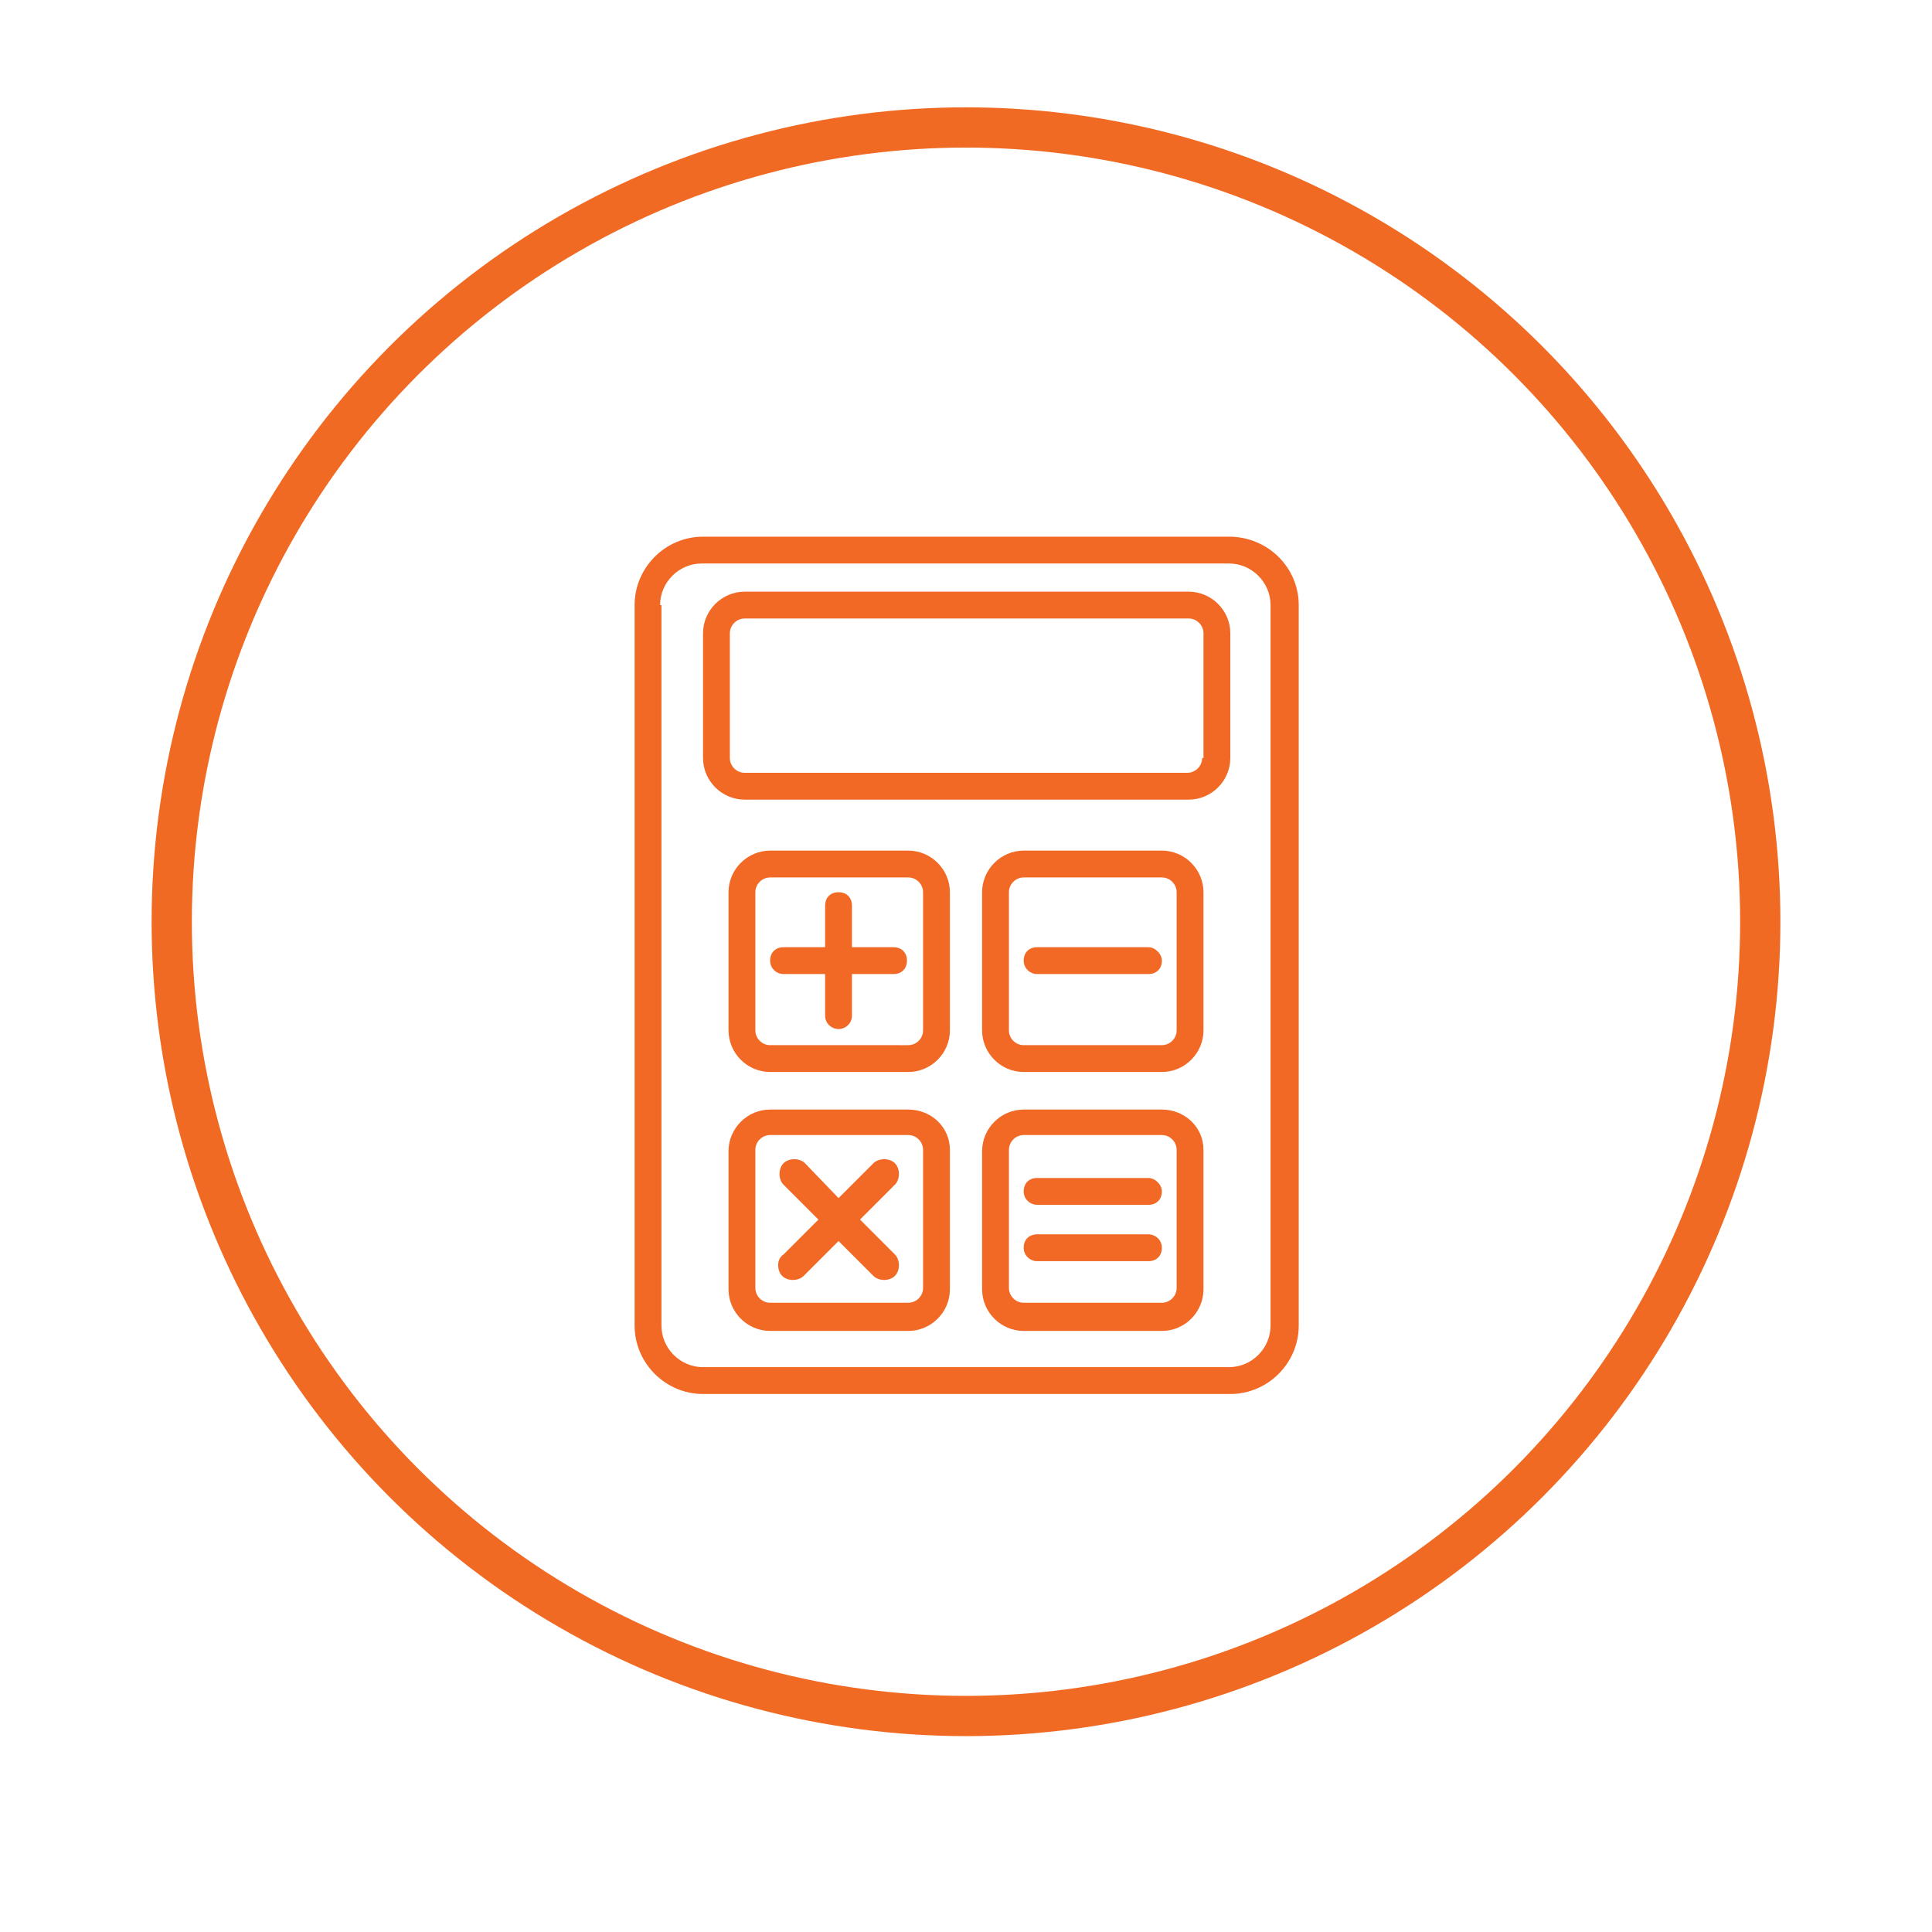 <?xml version="1.0" encoding="UTF-8"?> <!-- Generator: Adobe Illustrator 24.1.0, SVG Export Plug-In . SVG Version: 6.00 Build 0) --> <svg xmlns="http://www.w3.org/2000/svg" xmlns:xlink="http://www.w3.org/1999/xlink" version="1.1" id="Layer_1" x="0px" y="0px" viewBox="0 0 144 144" style="enable-background:new 0 0 144 144;" xml:space="preserve"> <style type="text/css"> .st0{fill:#FFFFFF;stroke:#F16A23;stroke-width:3;} .st1{fill:#F16924;} </style> <g> <image style="overflow:visible;opacity:0.16;enable-background:new ;" width="175" height="177" transform="matrix(0.87 0 0 0.87 -4.13 -5.65)"> </image> <g> <g> <circle class="st0" cx="72" cy="68.7" r="59.2"></circle> </g> </g> </g> <g> <path class="st1" d="M91.6,40H52.4c-2.8,0-5.1,2.3-5.1,5.1v53.7c0,2.8,2.3,5.1,5.1,5.1h39.3c2.8,0,5.1-2.3,5.1-5.1V45.1 C96.8,42.3,94.5,40,91.6,40z M49.2,45.1c0-1.7,1.4-3.1,3.1-3.1h39.3c1.7,0,3.1,1.4,3.1,3.1v53.7c0,1.7-1.4,3.1-3.1,3.1H52.4 c-1.7,0-3.1-1.4-3.1-3.1V45.1z"></path> <path class="st1" d="M55.5,59.6h33.1c1.7,0,3.1-1.4,3.1-3.1v-9.3c0-1.7-1.4-3.1-3.1-3.1H55.5c-1.7,0-3.1,1.4-3.1,3.1v9.3 C52.4,58.2,53.8,59.6,55.5,59.6z M89.6,56.5c0,0.6-0.5,1.1-1.1,1.1H55.5c-0.6,0-1.1-0.5-1.1-1.1v-9.3c0-0.6,0.5-1.1,1.1-1.1h33.1 c0.6,0,1.1,0.5,1.1,1.1V56.5z"></path> <path class="st1" d="M86.6,63.4H76.3c-1.7,0-3.1,1.4-3.1,3.1v10.3c0,1.7,1.4,3.1,3.1,3.1h10.3c1.7,0,3.1-1.4,3.1-3.1V66.5 C89.7,64.8,88.3,63.4,86.6,63.4z M86.6,77.9H76.3c-0.6,0-1.1-0.5-1.1-1.1V66.5c0-0.6,0.5-1.1,1.1-1.1h10.3c0.6,0,1.1,0.5,1.1,1.1 v10.3C87.7,77.4,87.2,77.9,86.6,77.9z"></path> <path class="st1" d="M85.6,70.6h-8.3c-0.6,0-1,0.4-1,1c0,0.6,0.5,1,1,1h8.3c0.6,0,1-0.4,1-1C86.6,71.1,86.1,70.6,85.6,70.6z"></path> <path class="st1" d="M86.6,82.7H76.3c-1.7,0-3.1,1.4-3.1,3.1v10.3c0,1.7,1.4,3.1,3.1,3.1h10.3c1.7,0,3.1-1.4,3.1-3.1V85.7 C89.7,84,88.3,82.7,86.6,82.7z M86.6,97.1H76.3c-0.6,0-1.1-0.5-1.1-1.1V85.7c0-0.6,0.5-1.1,1.1-1.1h10.3c0.6,0,1.1,0.5,1.1,1.1 v10.3C87.7,96.6,87.2,97.1,86.6,97.1z"></path> <path class="st1" d="M85.6,87.8h-8.3c-0.6,0-1,0.4-1,1c0,0.6,0.5,1,1,1h8.3c0.6,0,1-0.4,1-1C86.6,88.3,86.1,87.8,85.6,87.8z"></path> <path class="st1" d="M85.6,92h-8.3c-0.6,0-1,0.4-1,1c0,0.6,0.5,1,1,1h8.3c0.6,0,1-0.4,1-1C86.6,92.4,86.1,92,85.6,92z"></path> <path class="st1" d="M67.7,63.4H57.4c-1.7,0-3.1,1.4-3.1,3.1v10.3c0,1.7,1.4,3.1,3.1,3.1h10.3c1.7,0,3.1-1.4,3.1-3.1V66.5 C70.8,64.8,69.4,63.4,67.7,63.4z M56.3,66.5c0-0.6,0.5-1.1,1.1-1.1h10.3c0.6,0,1.1,0.5,1.1,1.1v10.3c0,0.6-0.5,1.1-1.1,1.1H57.4 c-0.6,0-1.1-0.5-1.1-1.1V66.5z"></path> <path class="st1" d="M58.4,72.6h3.1v3.1c0,0.6,0.5,1,1,1s1-0.4,1-1v-3.1h3.1c0.6,0,1-0.4,1-1c0-0.6-0.4-1-1-1h-3.1v-3.1 c0-0.6-0.4-1-1-1s-1,0.4-1,1v3.1h-3.1c-0.6,0-1,0.4-1,1C57.4,72.2,57.9,72.6,58.4,72.6z"></path> <path class="st1" d="M67.7,82.7H57.4c-1.7,0-3.1,1.4-3.1,3.1v10.3c0,1.7,1.4,3.1,3.1,3.1h10.3c1.7,0,3.1-1.4,3.1-3.1V85.7 C70.8,84,69.4,82.7,67.7,82.7z M56.3,85.7c0-0.6,0.5-1.1,1.1-1.1h10.3c0.6,0,1.1,0.5,1.1,1.1v10.3c0,0.6-0.5,1.1-1.1,1.1H57.4 c-0.6,0-1.1-0.5-1.1-1.1V85.7z"></path> <path class="st1" d="M58,94.3c0,0.3,0.1,0.6,0.3,0.8c0.2,0.2,0.5,0.3,0.8,0.3c0.3,0,0.6-0.1,0.8-0.3l2.6-2.6l2.6,2.6 c0.2,0.2,0.5,0.3,0.8,0.3c0.3,0,0.6-0.1,0.8-0.3c0.2-0.2,0.3-0.5,0.3-0.8c0-0.3-0.1-0.6-0.3-0.8l-2.6-2.6l2.6-2.6 c0.2-0.2,0.3-0.5,0.3-0.8c0-0.3-0.1-0.6-0.3-0.8c-0.2-0.2-0.5-0.3-0.8-0.3c-0.3,0-0.6,0.1-0.8,0.3l-2.6,2.6L60,86.7 c-0.2-0.2-0.5-0.3-0.8-0.3c-0.3,0-0.6,0.1-0.8,0.3c-0.2,0.2-0.3,0.5-0.3,0.8c0,0.3,0.1,0.6,0.3,0.8l2.6,2.6l-2.6,2.6 C58.1,93.7,58,94,58,94.3z"></path> </g> </svg> 